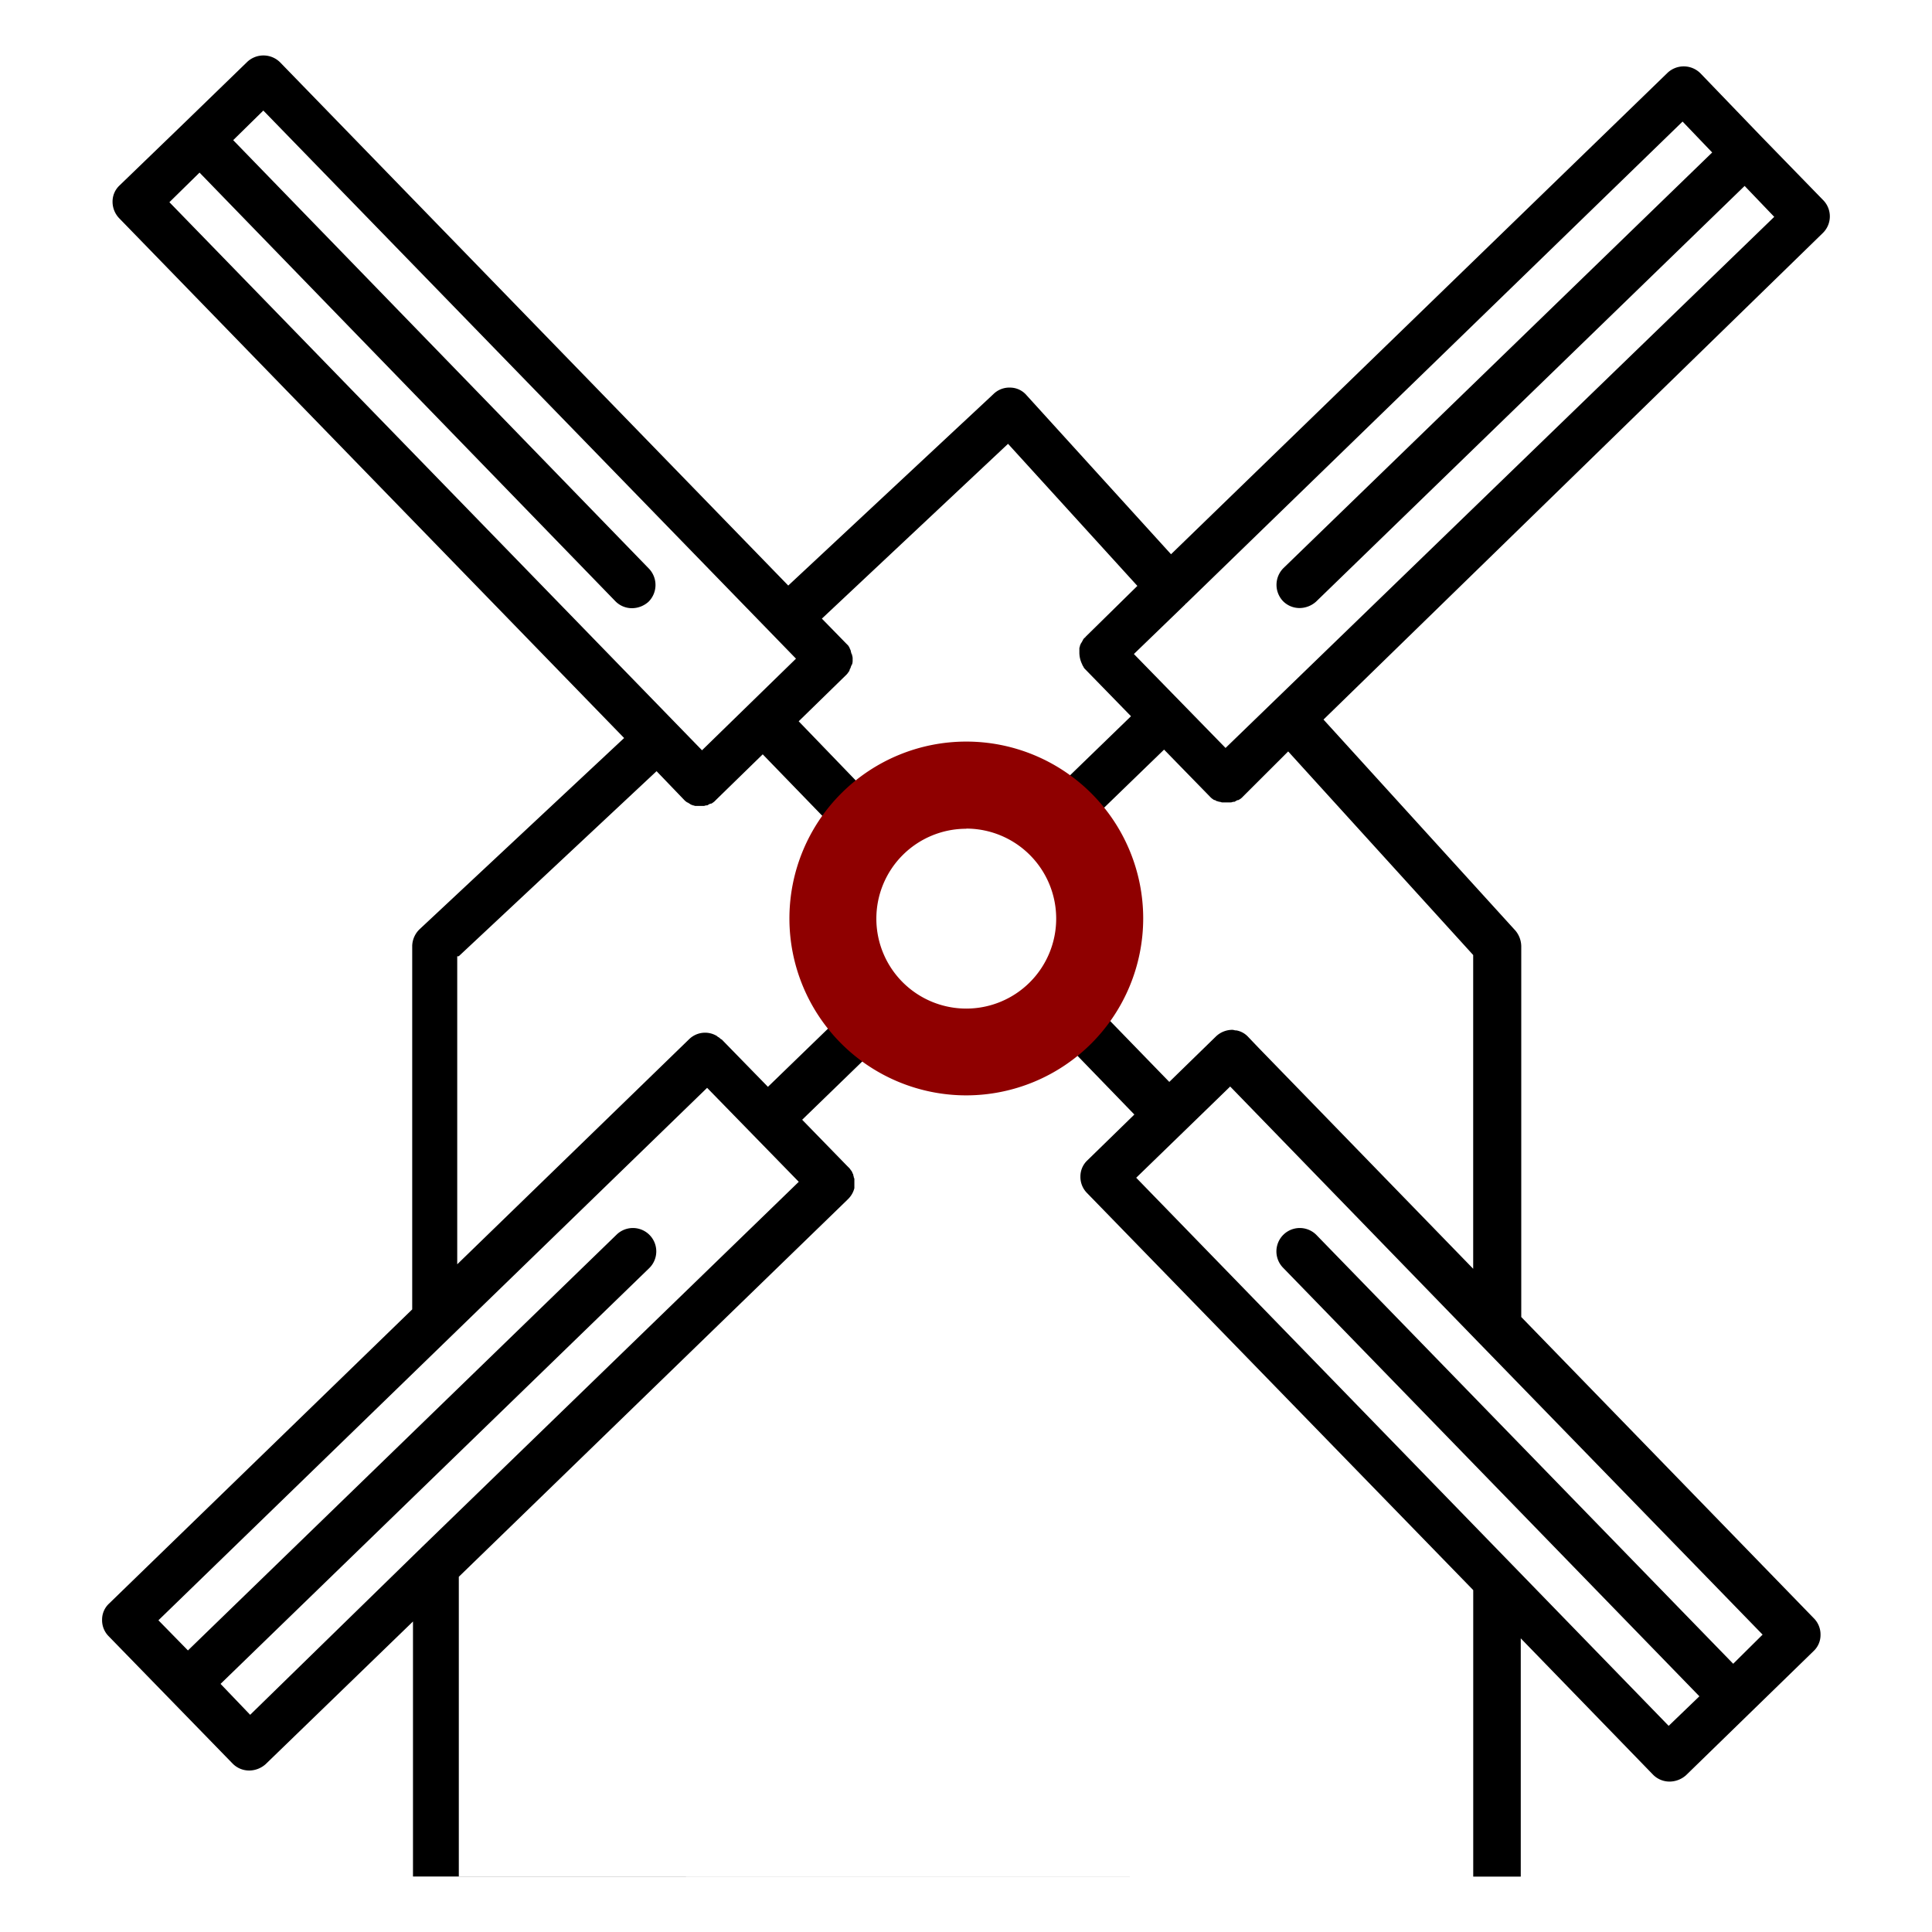 <svg id="Livello_1" data-name="Livello 1" xmlns="http://www.w3.org/2000/svg" viewBox="0 0 500 500"><defs><style>.cls-1{fill:#8f0000;}</style></defs><path d="M381.26,485.67h12.31V424l34.22,35.27a6,6,0,0,0,4.36,1.8,6.45,6.45,0,0,0,4.2-1.65l33-32.12a5.68,5.68,0,0,0,1.8-4.2,5.93,5.93,0,0,0-1.65-4.21l-75.8-78.05V244.91a6.45,6.45,0,0,0-1.5-4.06l-49.68-54.63L471.77,60.28a6,6,0,0,0,.15-8.4L456,35.52h0L440.1,19a6.11,6.11,0,0,0-8.55-.15L303.06,143.44l-37.37-41.13a5.62,5.62,0,0,0-4.21-2,5.87,5.87,0,0,0-4.35,1.65L204,151.54,72.51,16.15A6.12,6.12,0,0,0,64,16L47.44,32.06h0L30.93,48a5.71,5.71,0,0,0-1.8,4.21,6.16,6.16,0,0,0,1.65,4.2L161.52,191,108.68,240.4a6.2,6.2,0,0,0-2,4.36v94.11L28.23,415a5.65,5.65,0,0,0-1.81,4.2,5.86,5.86,0,0,0,1.66,4.21l32.12,33a6,6,0,0,0,4.35,1.8,6.45,6.45,0,0,0,4.2-1.65l38.13-36.92v66h11.86m102.82-248a28.52,28.52,0,1,1,28.52,28.52A28.5,28.5,0,0,1,221.56,237.7Zm39.32-122.78,33.47,36.77L281,164.75h0c-.15.15-.15.3-.3.3a2.07,2.07,0,0,0-.45.6c0,.15-.15.15-.15.3-.15.3-.3.45-.45.75,0,.15-.16.3-.16.45s-.15.46-.15.61V169h0a6.84,6.84,0,0,0,.76,3,.52.52,0,0,0,.15.3c0,.15.15.15.15.3a2.07,2.07,0,0,0,.45.6l11.85,12.16-19.51,18.91a40.12,40.12,0,0,0-23-7.2,40.61,40.61,0,0,0-25.07,8.7L206.7,186.67l12.15-11.86a4,4,0,0,0,.75-.9,1.14,1.14,0,0,0,.3-.6.52.52,0,0,1,.15-.3c.15-.3.15-.6.31-.75,0-.15,0-.15.15-.3a3.3,3.3,0,0,0,.15-1.2h0v-.15a2.55,2.55,0,0,0-.15-1.05c0-.15,0-.3-.15-.3,0-.3-.16-.45-.16-.75,0-.15-.15-.3-.15-.45-.15-.15-.15-.45-.3-.6a2,2,0,0,0-.45-.61l-.3-.3-6.3-6.45ZM51.64,44.67,159.26,155.6a6,6,0,0,0,4.36,1.8,6.45,6.45,0,0,0,4.2-1.65,6.12,6.12,0,0,0,.15-8.56L60.35,36.27l7.8-7.66L206,170.46l-24.32,23.71L43.84,52.33Zm67.1,202.79,51.18-47.88,7.06,7.35a4,4,0,0,0,.9.75.52.52,0,0,1,.3.15c.3.15.45.3.75.45.15,0,.3.15.45.15s.45.15.6.15h2.1c.3,0,.45-.15.75-.15a.55.55,0,0,0,.45-.15c.3-.15.45-.3.75-.3a.52.52,0,0,0,.3-.15,4,4,0,0,0,.9-.75l12.16-11.86,18.91,19.52a40.12,40.12,0,0,0-7.2,23,40.63,40.63,0,0,0,8.7,25.07l-19.06,18.46-11.86-12.16h0c-.15-.15-.3-.15-.45-.3a2.07,2.07,0,0,0-.6-.45.15.15,0,0,1-.15-.15,5.9,5.9,0,0,0-7.35.75l-60,58.24v-79.7Zm-54,196.33-7.66-8L168,328.21a6.05,6.05,0,1,0-8.41-8.7L48.64,427.13,41,419.33l142-137.8,11.86,12.16h0l11.86,12.16-98,95a.15.15,0,0,1-.15.15Zm316.71,41.88H118.74v-77.6l100.41-97.42.15-.15h0l.3-.3a6,6,0,0,0,1.51-2.7h0v-1.2h0v-1.2c0-.15-.15-.3-.15-.45s-.15-.45-.15-.75c-.15-.15-.15-.3-.3-.6s-.16-.3-.31-.45a3.27,3.27,0,0,0-.6-.75l-.15-.15h0l-.3-.3L207.6,289.79l19.51-18.92a40.31,40.31,0,0,0,48-1.5l18.46,19.07-12.15,11.85a5.72,5.72,0,0,0-1.81,4.21,5.9,5.9,0,0,0,1.66,4.2l100,102.82v74.15Zm67.1-55.09L340.74,319.66a6.05,6.05,0,0,0-8.71,8.4L439.8,439l-7.95,7.65-40.38-41.57h0L294.05,304.8,313.42,286l4.95-4.81,64.39,66.35.15.15,73.25,75.35ZM333.38,194.47l47.88,52.69v81.2l-55.53-57.18L323,268.32a5.48,5.48,0,0,0-3-1.65h-.15c-.3,0-.6-.15-.9-.15a6.16,6.16,0,0,0-4.2,1.65L302.61,280,283.7,260.52a40.15,40.15,0,0,0,7.2-23,40.61,40.61,0,0,0-8.7-25.06L301.26,194l11.86,12.16a4,4,0,0,0,.9.75.55.55,0,0,0,.45.15,1.14,1.14,0,0,0,.6.3c.15,0,.3.15.6.15.15,0,.45.15.6.15h2.25c.3,0,.45-.15.75-.15a.55.55,0,0,0,.45-.15c.3-.15.45-.3.75-.3.15,0,.15-.15.3-.15a4,4,0,0,0,.9-.75l.6-.6Zm-16.21-.9-23.72-24.31,13.36-12.91a.15.15,0,0,1,.15-.15L435.45,31.46l7.66,8L332.18,147a6.12,6.12,0,0,0-.15,8.56,6,6,0,0,0,4.35,1.8,6.47,6.47,0,0,0,4.21-1.65L451.51,48.12l7.66,8Z"/><path class="cls-1" d="M250.08,197.18A40.53,40.53,0,1,0,290.6,237.7,40.55,40.55,0,0,0,250.08,197.18Zm0,69a28.52,28.52,0,1,1,28.51-28.52A28.5,28.5,0,0,1,250.08,266.22Z"/><path class="cls-1" d="M250.08,283.48a45.78,45.78,0,1,1,45.78-45.78A45.83,45.83,0,0,1,250.08,283.48Zm0-81.05a35.28,35.28,0,1,0,35.27,35.27A35.32,35.32,0,0,0,250.08,202.43Zm0,69.05a33.78,33.78,0,1,1,33.77-33.78A33.81,33.81,0,0,1,250.08,271.48Zm0-57a23.27,23.27,0,1,0,23.26,23.26A23.29,23.29,0,0,0,250.08,214.44Z"/></svg>